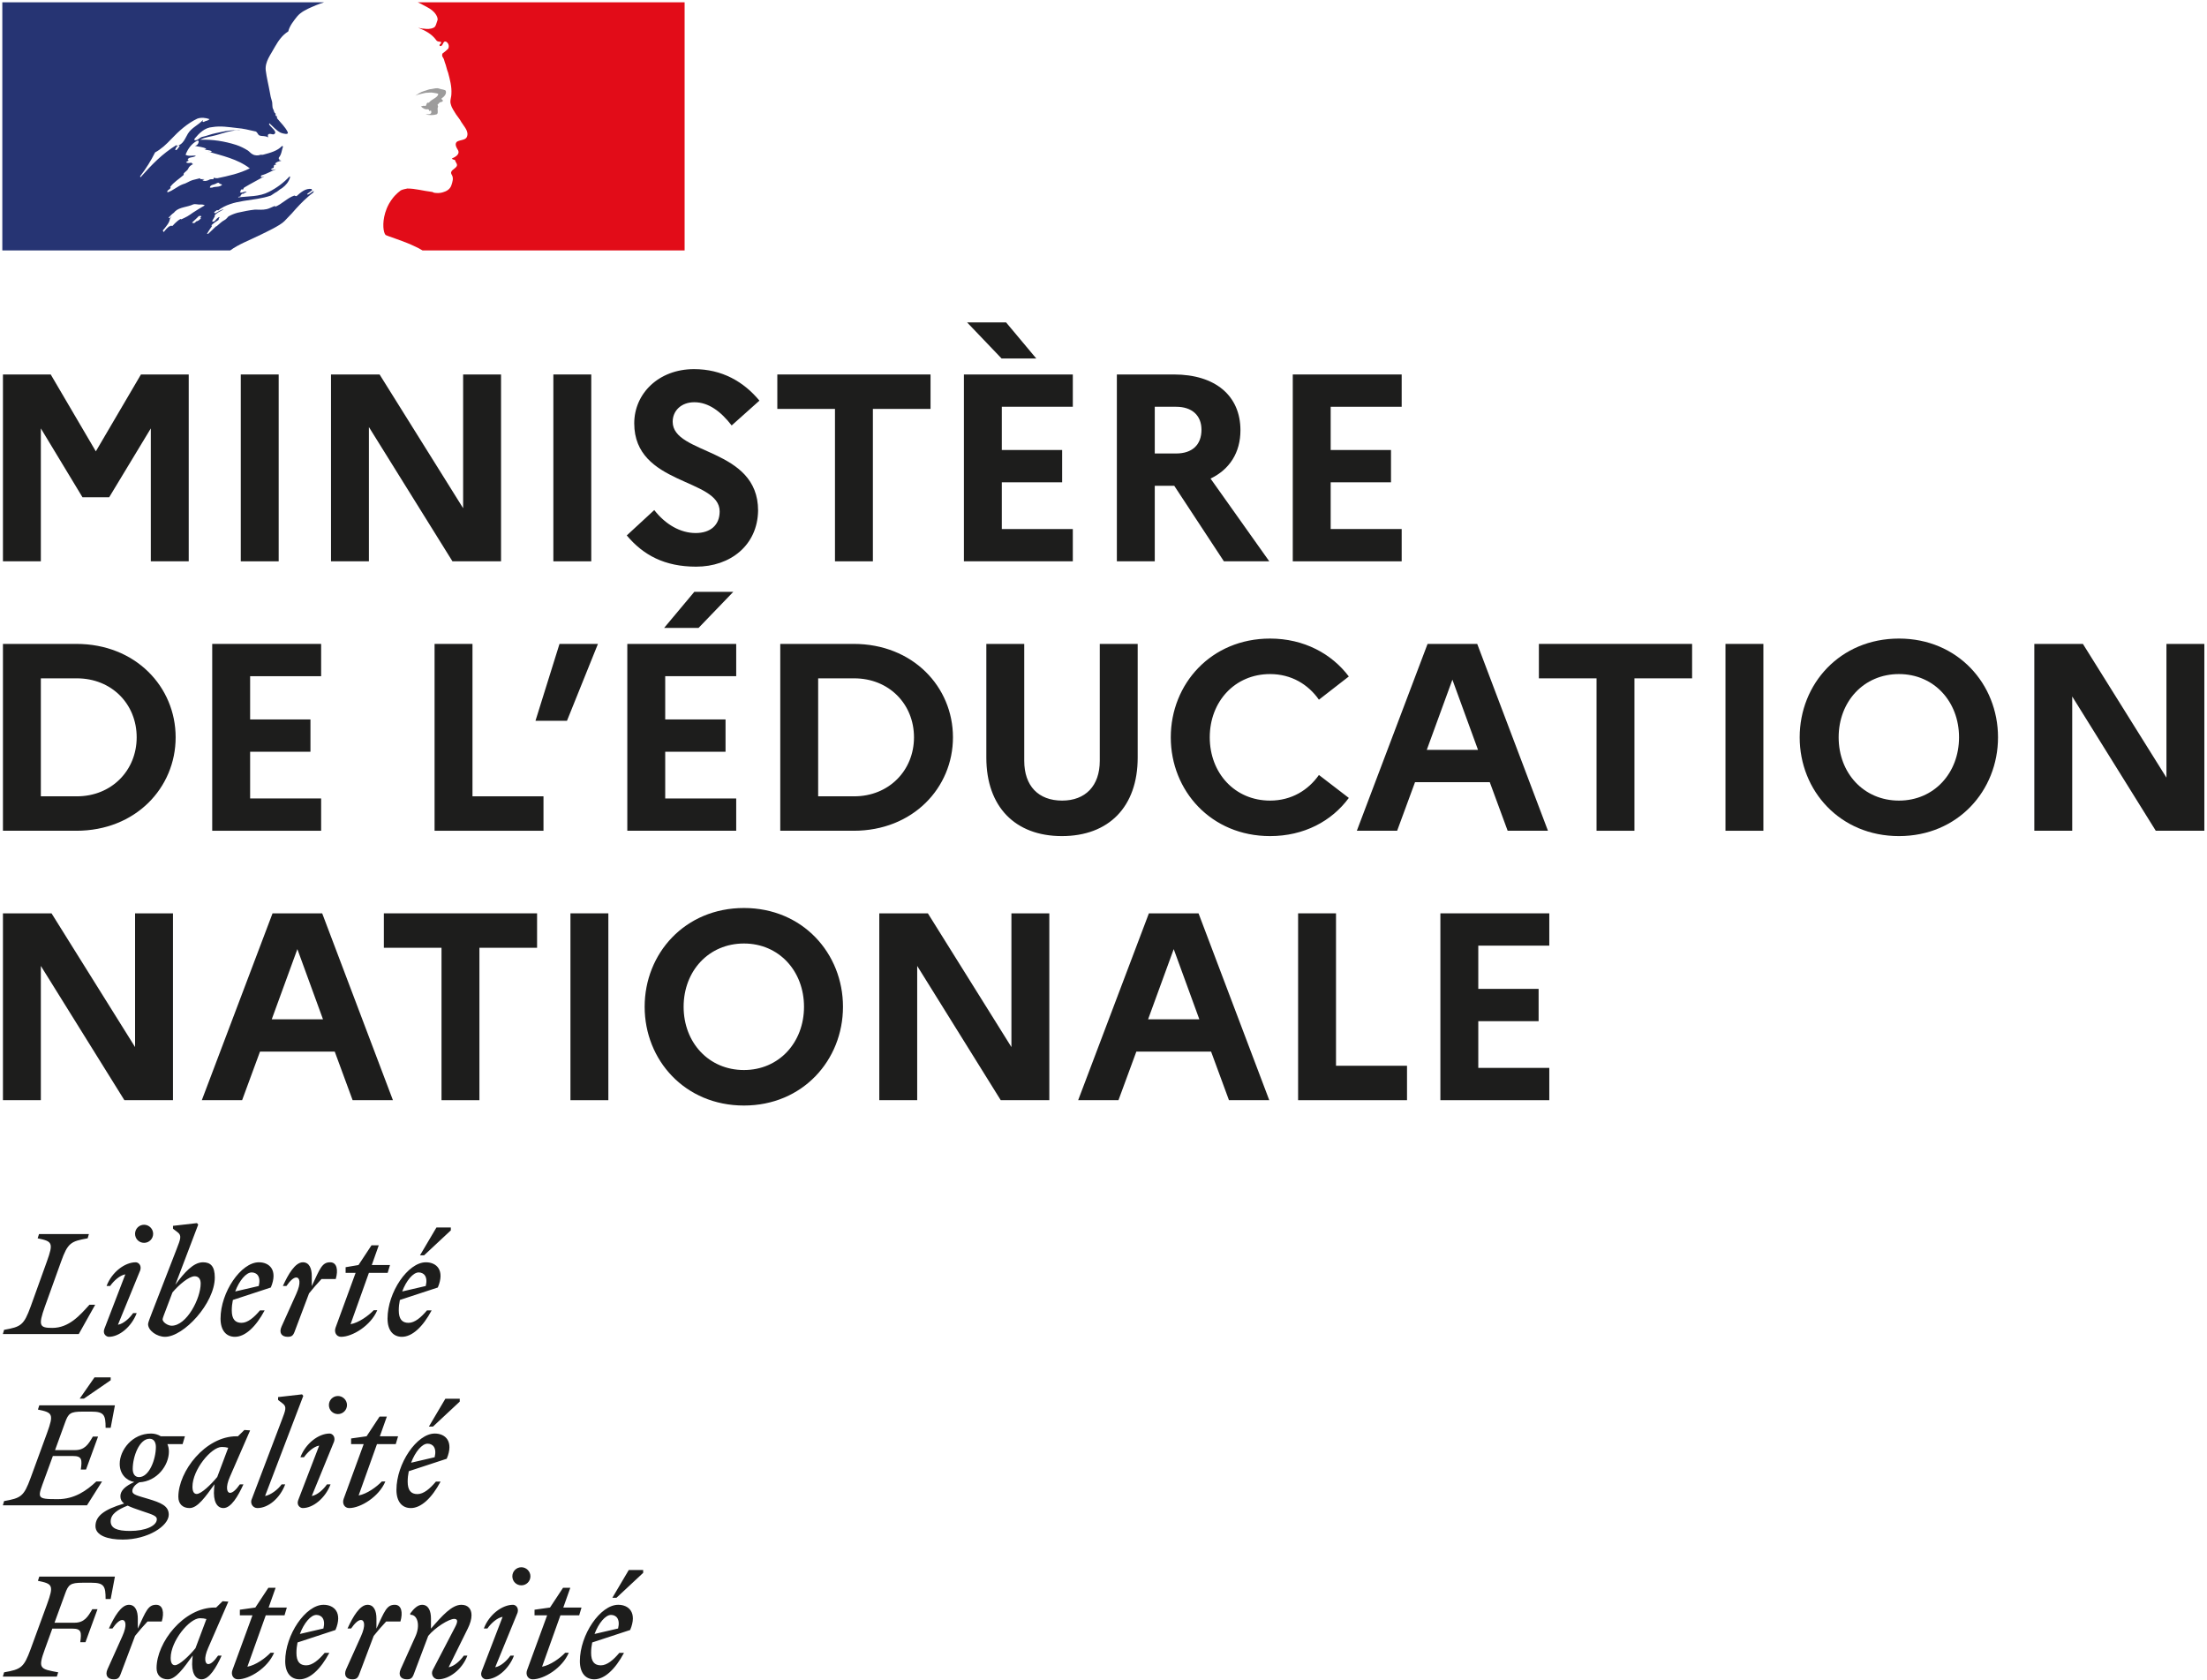 <?xml version="1.0" encoding="UTF-8"?>
<svg xmlns="http://www.w3.org/2000/svg" width="746" height="568" viewBox="0 0 746 568">
  <g fill="none" fill-rule="evenodd">
    <polygon fill="#1D1D1C" points=".995 126.575 17.145 126.575 32.393 152.559 47.641 126.575 63.792 126.575 63.792 189.732 50.979 189.732 50.979 144.801 36.904 168.078 27.882 168.078 13.807 144.801 13.807 189.732 .995 189.732"></polygon>
    <polygon fill="#1D1D1C" points="81.388 189.732 94.2 189.732 94.2 126.575 81.388 126.575"></polygon>
    <polygon fill="#1D1D1C" points="111.884 126.575 128.306 126.575 156.546 171.778 156.546 126.575 169.358 126.575 169.358 189.732 152.937 189.732 124.697 144.349 124.697 189.732 111.884 189.732"></polygon>
    <polygon fill="#1D1D1C" points="187.044 189.732 199.856 189.732 199.856 126.575 187.044 126.575"></polygon>
    <g transform="translate(0 .692)">
      <path fill="#1D1D1C" d="M221.15,171.717 C224.94,176.589 229.992,179.477 235.135,179.477 C240.188,179.477 243.255,176.77 243.255,172.168 C243.255,160.89 214.383,163.416 214.383,142.394 C214.383,132.379 222.593,124.078 234.593,124.078 C244.067,124.078 251.376,128.319 256.699,134.725 L247.315,143.115 C243.616,138.334 239.465,135.266 234.684,135.266 C230.263,135.266 227.376,138.154 227.376,141.853 C227.376,153.131 256.248,150.514 256.248,171.898 C256.067,183.627 246.864,190.845 235.315,190.845 C224.669,190.845 217.451,186.965 211.857,180.288 L221.15,171.717 Z"></path>
      <polygon fill="#1D1D1C" points="262.747 125.883 314.536 125.883 314.536 137.522 295.048 137.522 295.048 189.04 282.235 189.04 282.235 137.522 262.747 137.522"></polygon>
      <path fill="#1D1D1C" d="M326.899 108.289 340.072 108.289 350.267 120.469 338.539 120.469 326.899 108.289ZM325.816 125.883 362.628 125.883 362.628 136.8 338.628 136.8 338.628 151.416 359.019 151.416 359.019 162.334 338.628 162.334 338.628 178.123 362.628 178.123 362.628 189.04 325.816 189.04 325.816 125.883ZM390.328 136.8 390.328 152.589 397.547 152.589C402.96 152.589 406.118 149.702 406.118 144.56 406.118 139.778 402.96 136.8 397.547 136.8L390.328 136.8ZM377.516 125.883 396.825 125.883C410.72 125.883 419.291 133.011 419.291 144.739 419.291 152.319 415.592 158.003 409.185 161.071L429.035 189.04 413.697 189.04 396.915 163.507 390.328 163.507 390.328 189.04 377.516 189.04 377.516 125.883Z"></path>
      <polygon fill="#1D1D1C" points="436.977 125.883 473.789 125.883 473.789 136.8 449.789 136.8 449.789 151.416 470.18 151.416 470.18 162.334 449.789 162.334 449.789 178.123 473.789 178.123 473.789 189.04 436.977 189.04"></polygon>
      <path fill="#1D1D1C" d="M13.807,228.593 L13.807,268.472 L25.988,268.472 C37.717,268.472 46.199,259.72 46.199,248.532 C46.199,237.254 37.717,228.593 25.988,228.593 L13.807,228.593 Z M0.995,216.953 L25.807,216.953 C45.837,216.953 59.371,231.48 59.371,248.532 C59.371,265.585 45.837,280.112 25.807,280.112 L0.995,280.112 L0.995,216.953 Z"></path>
      <polygon fill="#1D1D1C" points="71.734 216.953 108.547 216.953 108.547 227.871 84.547 227.871 84.547 242.487 104.937 242.487 104.937 253.404 84.547 253.404 84.547 269.193 108.547 269.193 108.547 280.111 71.734 280.111"></polygon>
      <polygon fill="#1D1D1C" points="146.893 216.953 159.706 216.953 159.706 268.472 183.706 268.472 183.706 280.111 146.893 280.111"></polygon>
      <polygon fill="#1D1D1C" points="181 242.939 189.12 216.953 202.113 216.953 191.646 242.939"></polygon>
      <path fill="#1D1D1C" d="M224.49 211.54 234.685 199.359 247.858 199.359 236.13 211.54 224.49 211.54ZM212.04 216.953 248.851 216.953 248.851 227.871 224.851 227.871 224.851 242.487 245.243 242.487 245.243 253.404 224.851 253.404 224.851 269.193 248.851 269.193 248.851 280.111 212.04 280.111 212.04 216.953ZM276.552 228.593 276.552 268.472 288.733 268.472C300.461 268.472 308.943 259.72 308.943 248.532 308.943 237.254 300.461 228.593 288.733 228.593L276.552 228.593ZM263.739 216.953 288.552 216.953C308.582 216.953 322.115 231.48 322.115 248.532 322.115 265.585 308.582 280.112 288.552 280.112L263.739 280.112 263.739 216.953ZM371.741 216.953 384.555 216.953 384.555 255.39C384.555 271.991 374.808 281.916 358.93 281.916 343.139 281.916 333.396 271.991 333.396 255.39L333.396 216.953 346.209 216.953 346.209 256.472C346.209 264.953 350.99 269.916 359.019 269.916 366.87 269.916 371.741 264.953 371.741 256.472L371.741 216.953ZM445.818 261.254 455.923 269.014C450.149 276.863 440.765 281.916 429.306 281.916 409.367 281.916 395.743 266.577 395.743 248.532 395.743 230.487 409.367 215.149 429.306 215.149 440.765 215.149 450.149 220.292 455.923 227.961L445.818 235.811C442.209 230.668 436.525 227.149 429.306 227.149 417.397 227.149 408.916 236.442 408.916 248.532 408.916 260.622 417.397 269.916 429.306 269.916 436.525 269.916 442.209 266.397 445.818 261.254M499.594 252.773 490.933 229.043 482.271 252.773 499.594 252.773ZM482.542 216.953 499.323 216.953 523.234 280.111 509.61 280.111 503.565 263.69 478.301 263.69 472.256 280.111 458.632 280.111 482.542 216.953Z"></path>
      <polygon fill="#1D1D1C" points="520.168 216.953 571.957 216.953 571.957 228.593 552.469 228.593 552.469 280.111 539.656 280.111 539.656 228.593 520.168 228.593"></polygon>
      <polygon fill="#1D1D1C" points="583.237 280.111 596.049 280.111 596.049 216.953 583.237 216.953"></polygon>
      <path fill="#1D1D1C" d="M662.185,248.532 C662.185,236.442 653.704,227.148 641.884,227.148 C629.974,227.148 621.494,236.442 621.494,248.532 C621.494,260.622 629.974,269.916 641.884,269.916 C653.704,269.916 662.185,260.622 662.185,248.532 M675.358,248.532 C675.358,266.577 661.734,281.916 641.884,281.916 C621.945,281.916 608.321,266.577 608.321,248.532 C608.321,230.487 621.945,215.148 641.884,215.148 C661.734,215.148 675.358,230.487 675.358,248.532"></path>
      <polygon fill="#1D1D1C" points="687.63 216.953 704.051 216.953 732.291 262.156 732.291 216.953 745.104 216.953 745.104 280.111 728.683 280.111 700.442 234.727 700.442 280.111 687.63 280.111"></polygon>
      <polygon fill="#1D1D1C" points=".995 308.024 17.416 308.024 45.656 353.227 45.656 308.024 58.469 308.024 58.469 371.182 42.048 371.182 13.807 325.798 13.807 371.182 .995 371.182"></polygon>
      <path fill="#1D1D1C" d="M109.177,343.844 L100.516,320.115 L91.854,343.844 L109.177,343.844 Z M92.125,308.025 L108.906,308.025 L132.817,371.183 L119.193,371.183 L113.148,354.762 L87.884,354.762 L81.839,371.183 L68.215,371.183 L92.125,308.025 Z"></path>
      <polygon fill="#1D1D1C" points="129.75 308.024 181.54 308.024 181.54 319.664 162.051 319.664 162.051 371.182 149.239 371.182 149.239 319.664 129.75 319.664"></polygon>
      <polygon fill="#1D1D1C" points="192.82 371.182 205.632 371.182 205.632 308.024 192.82 308.024"></polygon>
      <path fill="#1D1D1C" d="M271.767,339.603 C271.767,327.514 263.287,318.219 251.466,318.219 C239.557,318.219 231.076,327.514 231.076,339.603 C231.076,351.693 239.557,360.988 251.466,360.988 C263.287,360.988 271.767,351.693 271.767,339.603 M284.94,339.603 C284.94,357.649 271.316,372.988 251.466,372.988 C231.527,372.988 217.903,357.649 217.903,339.603 C217.903,321.558 231.527,306.219 251.466,306.219 C271.316,306.219 284.94,321.558 284.94,339.603"></path>
      <polygon fill="#1D1D1C" points="297.213 308.024 313.635 308.024 341.875 353.227 341.875 308.024 354.687 308.024 354.687 371.182 338.266 371.182 310.026 325.798 310.026 371.182 297.213 371.182"></polygon>
      <path fill="#1D1D1C" d="M405.396,343.844 L396.734,320.115 L388.073,343.844 L405.396,343.844 Z M388.343,308.025 L405.125,308.025 L429.035,371.183 L415.411,371.183 L409.366,354.762 L384.103,354.762 L378.058,371.183 L364.434,371.183 L388.343,308.025 Z"></path>
      <polygon fill="#1D1D1C" points="438.781 308.024 451.593 308.024 451.593 359.543 475.593 359.543 475.593 371.182 438.781 371.182"></polygon>
      <polygon fill="#1D1D1C" points="486.872 308.024 523.684 308.024 523.684 318.942 499.684 318.942 499.684 333.558 520.075 333.558 520.075 344.475 499.684 344.475 499.684 360.264 523.684 360.264 523.684 371.182 486.872 371.182"></polygon>
      <path fill="#1D1D1C" d="M19.211 566.005 19.674 564.569C13.515 563.412 12.728 563.412 15.182 556.697L17.683 549.798 24.49 549.798C27.546 549.798 27.593 551.048 27.129 554.382L28.889 554.382 32.964 543.222 31.204 543.222C29.676 545.861 28.472 547.806 25.138 547.806L18.424 547.806 21.989 538.036C23.101 534.933 23.749 534.285 27.917 534.285L30.88 534.285C35.187 534.285 35.696 535.442 35.696 539.795L37.41 539.795 38.845 532.201 13.284 532.201 12.821 533.636C17.775 534.655 18.239 535.118 15.923 541.509L10.366 556.697C8.051 563.041 7.079 563.551 1.383 564.569L.966 566.005 19.211 566.005ZM54.682 547.39C55.561 544.38 55.098 541.74 52.783 541.74 50.051 541.74 49.356 543.824 46.578 549.798L46.578 546.371C46.578 543.917 45.791 541.74 43.568 541.74 40.975 541.74 38.613 545.769 36.807 549.751L38.011 549.751C39.261 547.945 40.419 546.88 41.345 546.88 42.457 546.88 43.059 548.594 41.345 552.391L36.344 563.504C35.418 565.588 36.39 566.931 38.428 566.931 39.678 566.931 40.234 566.607 40.743 565.264L45.652 552.252C47.041 550.538 48.291 549.057 49.866 547.39L54.682 547.39ZM77.186 540.675 75.241 540.536 73.065 542.666 72.602 542.666C62.044 542.666 52.921 554.521 52.921 563.134 52.921 565.542 54.403 566.931 56.718 566.931 59.451 566.931 62.136 563.041 65.146 558.874L65.007 560.356C64.637 564.616 65.934 566.931 68.156 566.931 70.749 566.931 73.111 562.902 74.917 558.92L73.713 558.92C72.463 560.726 71.305 561.791 70.379 561.791 69.407 561.791 68.712 560.031 70.379 556.281L77.186 540.675ZM57.691 559.707C57.691 554.012 64.035 546.278 67.601 546.278 68.388 546.278 69.129 546.371 69.777 546.556L66.072 556.419C63.942 559.013 60.655 562.162 59.126 562.162 58.247 562.162 57.691 561.421 57.691 559.707L57.691 559.707ZM81.075 545.306 85.336 545.306 78.575 563.782C77.973 565.357 78.806 566.931 80.427 566.931 84.271 566.931 90.476 563.134 92.652 557.948L91.448 557.948C89.735 559.754 86.447 562.162 83.622 562.671L89.827 545.306 96.171 545.306 96.959 542.666 90.8 542.666 93.161 535.998 90.707 535.998 86.308 542.666 81.075 543.407 81.075 545.306ZM111.314 557.994 109.739 557.994C107.748 560.356 105.618 562.208 103.488 562.208 101.311 562.208 100.2 560.911 100.2 557.994 100.2 556.79 100.339 555.586 100.571 554.475L113.398 550.261C115.898 544.333 112.888 541.74 109.369 541.74 103.303 541.74 96.403 551.881 96.403 560.772 96.403 564.755 98.302 566.931 101.265 566.931 104.738 566.931 108.35 563.551 111.314 557.994L111.314 557.994ZM106.915 545.167C108.628 545.167 110.11 546.463 109.323 549.751L101.358 551.604C102.747 547.899 105.062 545.167 106.915 545.167L106.915 545.167ZM135.347 547.39C136.227 544.38 135.764 541.74 133.449 541.74 130.716 541.74 130.022 543.824 127.243 549.798L127.243 546.371C127.243 543.917 126.456 541.74 124.233 541.74 121.64 541.74 119.279 545.769 117.473 549.751L118.677 549.751C119.927 547.945 121.085 546.88 122.011 546.88 123.122 546.88 123.724 548.594 122.011 552.391L117.01 563.504C116.083 565.588 117.056 566.931 119.093 566.931 120.344 566.931 120.899 566.607 121.409 565.264L126.317 552.252C127.706 550.538 128.957 549.057 130.531 547.39L135.347 547.39ZM135.439 563.504C134.513 565.588 135.485 566.931 137.523 566.931 138.773 566.931 139.329 566.607 139.838 565.264L144.747 552.252C147.016 549.473 151.693 546.51 153.545 546.51 154.888 546.51 154.703 547.621 153.823 549.288L146.275 563.782C145.534 565.218 146.506 566.931 148.127 566.931 151.832 566.931 156.231 563.597 157.991 558.92L156.787 558.92C155.583 560.633 153.545 562.532 151.647 562.856L158.13 549.751C158.963 548.084 159.38 546.51 159.38 545.259 159.38 543.129 158.176 541.74 155.953 541.74 152.758 541.74 149.516 545.352 145.673 549.798L145.673 546.371C145.673 543.917 144.886 541.74 142.663 541.74 141.274 541.74 139.931 542.944 138.681 544.657L138.681 545.121C141.089 544.982 142.154 548.594 140.44 552.391L135.439 563.504ZM176.235 535.165C177.902 535.165 179.291 533.822 179.291 532.108 179.291 530.441 177.902 529.052 176.235 529.052 174.522 529.052 173.179 530.441 173.179 532.108 173.179 533.822 174.522 535.165 176.235 535.165L176.235 535.165ZM174.938 544.426C175.448 542.713 174.29 541.74 173.41 541.74 169.706 541.74 165.307 545.074 163.547 549.751L164.751 549.751C165.955 548.038 167.992 546.139 169.891 545.815L162.806 564.245C162.158 565.959 163.454 566.931 164.334 566.931 167.853 566.931 171.975 563.551 173.734 558.92L172.53 558.92C171.326 560.633 169.289 562.532 167.39 562.856L174.938 544.426ZM180.68 545.306 184.94 545.306 178.179 563.782C177.577 565.357 178.411 566.931 180.032 566.931 183.875 566.931 190.08 563.134 192.257 557.948L191.053 557.948C189.339 559.754 186.051 562.162 183.227 562.671L189.432 545.306 195.776 545.306 196.563 542.666 190.404 542.666 192.766 535.998 190.312 535.998 185.913 542.666 180.68 543.407 180.68 545.306ZM208.371 539.379 217.401 530.951 217.401 529.978 212.538 529.978 206.982 539.379 208.371 539.379ZM210.918 557.994 209.343 557.994C207.352 560.356 205.222 562.208 203.092 562.208 200.915 562.208 199.804 560.911 199.804 557.994 199.804 556.79 199.943 555.586 200.175 554.475L213.002 550.261C215.502 544.333 212.492 541.74 208.973 541.74 202.907 541.74 196.007 551.881 196.007 560.772 196.007 564.755 197.905 566.931 200.869 566.931 204.342 566.931 207.954 563.551 210.918 557.994L210.918 557.994ZM206.519 545.167C208.232 545.167 209.714 546.463 208.927 549.751L200.962 551.604C202.351 547.899 204.666 545.167 206.519 545.167L206.519 545.167ZM28.38 472.048 37.41 465.843 37.41 464.87 31.945 464.87 26.944 472.048 28.38 472.048ZM24.674 491.451C27.732 491.451 27.777 492.701 27.314 496.035L29.075 496.035 33.15 484.875 31.39 484.875C29.861 487.515 28.657 489.459 25.323 489.459L18.608 489.459 21.989 480.152C23.101 477.049 23.748 476.447 27.916 476.447L30.881 476.447C35.187 476.447 35.696 477.605 35.696 481.911L37.41 481.911 38.844 474.317 13.284 474.317 12.82 475.753C17.776 476.771 18.238 477.234 15.922 483.625L10.367 498.813C8.05 505.157 7.079 505.667 1.383 506.686L.966 508.121 29.398 508.121 34.492 500.064 32.547 500.064C29.305 503.12 25.23 506.037 19.535 506.037 11.986 506.037 12.681 505.713 15.182 498.813L17.867 491.451 24.674 491.451ZM57.044 511.27C57.044 508.306 54.404 507.241 50.097 505.945 46.392 504.833 44.725 504.509 44.725 503.305 44.725 502.333 45.514 501.175 47.087 500.342 53.154 500.017 57.09 494.553 57.09 489.969 57.09 488.996 56.904 488.163 56.581 487.422L61.721 487.422 62.508 484.782 54.358 484.782C53.386 484.18 52.227 483.856 51.069 483.856 44.633 483.856 40.465 489.506 40.465 494.09 40.465 497.563 42.688 499.74 45.374 500.249 42.364 501.592 40.697 503.166 40.697 505.019 40.697 506.084 41.068 506.825 41.947 507.519 35.002 509.557 32.27 511.872 32.27 515.16 32.27 518.355 36.483 519.698 41.484 519.698 49.959 519.698 57.044 515.113 57.044 511.27L57.044 511.27ZM46.995 498.582C45.467 498.582 44.864 497.285 44.864 495.803 44.864 491.682 47.087 485.616 50.56 485.616 52.089 485.616 52.691 486.913 52.691 488.394 52.691 492.516 50.468 498.582 46.995 498.582L46.995 498.582ZM37.41 513.539C37.41 511.085 39.772 509.557 43.151 508.214 44.263 508.769 45.929 509.371 48.153 510.112 51.672 511.27 53.014 511.733 53.014 512.798 53.014 515.067 49.172 516.781 43.938 516.781 39.539 516.781 37.41 515.854 37.41 513.539L37.41 513.539ZM84.549 482.791 82.605 482.652 80.427 484.782 79.965 484.782C69.406 484.782 60.285 496.637 60.285 505.25 60.285 507.658 61.767 509.047 64.082 509.047 66.814 509.047 69.499 505.157 72.51 500.99L72.371 502.472C72.001 506.732 73.296 509.047 75.519 509.047 78.112 509.047 80.475 505.019 82.281 501.036L81.076 501.036C79.826 502.842 78.668 503.907 77.743 503.907 76.769 503.907 76.076 502.148 77.743 498.397L84.549 482.791ZM65.055 501.823C65.055 496.128 71.398 488.394 74.963 488.394 75.751 488.394 76.492 488.487 77.141 488.672L73.436 498.536C71.305 501.129 68.017 504.278 66.49 504.278 65.609 504.278 65.055 503.537 65.055 501.823L65.055 501.823ZM89.597 504.972 102.516 471.122 102.099 470.612 93.996 471.539 93.996 472.511 95.57 473.715C97.005 474.826 96.543 475.891 95.246 479.318L85.15 505.898C84.409 507.334 85.382 509.047 87.002 509.047 90.707 509.047 94.644 505.713 96.403 501.036L95.2 501.036C93.996 502.75 91.495 504.648 89.597 504.972L89.597 504.972ZM114.231 477.281C115.898 477.281 117.287 475.938 117.287 474.224 117.287 472.557 115.898 471.168 114.231 471.168 112.519 471.168 111.175 472.557 111.175 474.224 111.175 475.938 112.519 477.281 114.231 477.281L114.231 477.281ZM112.934 486.542C113.445 484.829 112.287 483.856 111.406 483.856 107.703 483.856 103.302 487.19 101.543 491.867L102.748 491.867C103.951 490.154 105.989 488.255 107.888 487.931L100.802 506.361C100.154 508.075 101.451 509.047 102.331 509.047 105.85 509.047 109.972 505.667 111.731 501.036L110.526 501.036C109.323 502.75 107.285 504.648 105.386 504.972L112.934 486.542ZM118.677 487.422 122.936 487.422 116.175 505.898C115.573 507.473 116.407 509.047 118.028 509.047 121.871 509.047 128.077 505.25 130.254 500.064L129.049 500.064C127.335 501.87 124.047 504.278 121.224 504.787L127.428 487.422 133.773 487.422 134.56 484.782 128.4 484.782 130.762 478.114 128.309 478.114 123.909 484.782 118.677 485.523 118.677 487.422ZM146.368 481.495 155.398 473.067 155.398 472.094 150.535 472.094 144.978 481.495 146.368 481.495ZM148.915 500.11 147.339 500.11C145.349 502.472 143.219 504.324 141.089 504.324 138.911 504.324 137.8 503.027 137.8 500.11 137.8 498.906 137.94 497.702 138.171 496.591L150.998 492.377C153.499 486.449 150.488 483.856 146.97 483.856 140.904 483.856 134.004 493.997 134.004 502.888 134.004 506.871 135.901 509.047 138.865 509.047 142.339 509.047 145.951 505.667 148.915 500.11L148.915 500.11ZM144.516 487.283C146.228 487.283 147.71 488.58 146.923 491.867L138.958 493.72C140.347 490.015 142.662 487.283 144.516 487.283L144.516 487.283ZM30.047 416.433 13.191 416.433 12.728 417.869C17.683 418.887 18.146 419.35 15.831 425.741L10.367 440.929C8.051 447.273 7.079 447.783 1.383 448.802L.966 450.237 26.62 450.237 32.177 440.327 30.232 440.327C27.083 443.8 23.379 448.153 17.683 448.153 13.376 448.153 12.867 447.412 15.182 440.929L20.647 425.741C22.916 419.397 23.934 418.887 29.63 417.869L30.047 416.433ZM48.708 419.397C50.375 419.397 51.764 418.054 51.764 416.34 51.764 414.673 50.375 413.284 48.708 413.284 46.995 413.284 45.652 414.673 45.652 416.34 45.652 418.054 46.995 419.397 48.708 419.397L48.708 419.397ZM47.412 428.658C47.921 426.945 46.763 425.972 45.883 425.972 42.179 425.972 37.78 429.306 36.02 433.983L37.224 433.983C38.428 432.27 40.465 430.371 42.364 430.047L35.279 448.477C34.631 450.191 35.927 451.163 36.807 451.163 40.327 451.163 44.448 447.783 46.208 443.152L45.004 443.152C43.8 444.865 41.762 446.764 39.863 447.088L47.412 428.658ZM72.602 431.112C72.602 427.361 71.213 425.972 68.62 425.972 65.378 425.972 62.322 429.399 59.266 433.567L66.999 413.238 66.582 412.728 58.478 413.655 58.478 414.627 60.053 415.831C61.488 416.942 61.025 418.1 59.729 421.434L51.393 442.921C50.791 444.495 50.05 446.347 50.05 446.857 50.05 449.079 53.06 451.163 55.792 451.163 62.09 451.163 72.602 439.818 72.602 431.112L72.602 431.112ZM58.015 447.412C56.765 447.412 54.959 446.255 54.959 445.236 54.959 444.912 55.515 443.476 56.209 441.67L58.293 436.16C60.516 433.52 63.896 430.696 65.795 430.696 66.952 430.696 67.832 431.436 67.832 433.15 67.832 438.197 63.109 447.412 58.015 447.412L58.015 447.412ZM89.457 442.226 87.883 442.226C85.891 444.588 83.761 446.44 81.631 446.44 79.455 446.44 78.343 445.143 78.343 442.226 78.343 441.022 78.482 439.818 78.714 438.707L91.541 434.493C94.041 428.565 91.032 425.972 87.512 425.972 81.446 425.972 74.546 436.113 74.546 445.004 74.546 448.987 76.445 451.163 79.408 451.163 82.881 451.163 86.493 447.783 89.457 442.226L89.457 442.226ZM85.058 429.399C86.771 429.399 88.253 430.696 87.466 433.983L79.501 435.836C80.89 432.131 83.206 429.399 85.058 429.399L85.058 429.399ZM113.49 431.622C114.37 428.612 113.907 425.972 111.592 425.972 108.86 425.972 108.165 428.056 105.387 434.03L105.387 430.603C105.387 428.149 104.599 425.972 102.377 425.972 99.784 425.972 97.422 430.001 95.616 433.983L96.82 433.983C98.07 432.177 99.228 431.112 100.154 431.112 101.265 431.112 101.867 432.826 100.154 436.623L95.153 447.736C94.227 449.82 95.199 451.163 97.237 451.163 98.487 451.163 99.043 450.839 99.552 449.496L104.461 436.484C105.85 434.771 107.1 433.289 108.674 431.622L113.49 431.622ZM116.824 429.538 120.204 429.538 113.443 448.014C112.841 449.589 113.675 451.163 115.296 451.163 119.139 451.163 125.344 447.366 127.521 442.18L126.317 442.18C124.603 443.986 121.316 446.394 118.491 446.903L124.696 429.538 131.04 429.538 131.827 426.898 125.669 426.898 128.03 420.23 125.576 420.23 121.177 426.898 116.824 427.639 116.824 429.538ZM143.357 423.611 152.387 415.183 152.387 414.21 147.525 414.21 141.968 423.611 143.357 423.611ZM145.904 442.226 144.33 442.226C142.338 444.588 140.208 446.44 138.078 446.44 135.902 446.44 134.79 445.143 134.79 442.226 134.79 441.022 134.929 439.818 135.161 438.707L147.988 434.493C150.488 428.565 147.479 425.972 143.959 425.972 137.893 425.972 130.993 436.113 130.993 445.004 130.993 448.987 132.892 451.163 135.855 451.163 139.328 451.163 142.94 447.783 145.904 442.226L145.904 442.226ZM141.505 429.399C143.218 429.399 144.7 430.696 143.913 433.983L135.948 435.836C137.337 432.131 139.653 429.399 141.505 429.399L141.505 429.399Z"></path>
      <path fill="#263473" d="M68.429,60.177 C68.271,60.018 68.904,60.177 69.063,59.86 L67.795,59.86 C67.637,59.86 67.637,59.701 67.637,59.543 C66.844,59.701 65.893,60.018 65.101,60.177 C63.992,60.494 63.041,61.286 61.773,61.603 C60.03,62.237 58.604,63.663 56.702,64.297 C56.543,64.297 56.543,64.139 56.543,63.98 C56.702,63.505 57.336,63.347 57.653,62.871 C57.653,62.713 57.653,62.554 57.494,62.554 C58.762,60.811 60.505,59.86 62.09,58.434 L62.09,57.958 C62.565,57.324 63.358,57.007 63.675,56.215 C63.833,55.74 64.467,55.106 65.26,54.789 C65.101,54.63 64.784,54.63 64.784,54.313 C64.15,54.313 63.516,54.63 62.882,54.155 C63.178,53.859 63.517,53.697 63.876,53.592 C63.739,53.564 63.617,53.496 63.516,53.362 C63.358,53.046 63.822,52.692 64.309,52.57 C64.943,52.412 65.735,52.412 66.21,51.936 C65.101,51.778 63.833,52.253 62.724,51.619 C63.516,49.559 64.784,47.816 66.686,46.865 C66.844,46.865 67.161,46.865 67.161,47.023 C67.161,47.816 66.686,48.45 65.893,48.608 C67.161,48.925 68.429,48.925 69.697,49.559 C69.538,49.876 69.221,49.718 69.063,49.718 C69.855,50.193 70.806,49.876 71.599,50.51 C71.123,50.985 70.648,50.51 70.172,50.51 C75.085,51.936 80.315,53.046 84.435,56.215 C80.949,57.958 77.304,58.751 73.5,59.543 C73.025,59.543 72.708,59.543 72.232,59.385 C72.232,59.543 72.232,59.86 72.074,59.86 C71.44,59.86 70.965,59.86 70.49,60.177 C69.855,60.494 68.904,60.652 68.429,60.177 M65.184,71.201 C65.171,71.21 65.157,71.219 65.144,71.229 C64.551,71.646 63.96,72.072 63.335,72.435 C62.657,72.829 61.948,73.128 61.244,73.462 C61.239,73.448 61.233,73.435 61.224,73.423 C61.171,73.349 61.06,73.304 60.956,73.359 C60.356,73.684 59.846,74.112 59.361,74.574 C59.287,74.644 59.214,74.716 59.141,74.787 C59.136,74.791 59.132,74.795 59.128,74.8 C59.124,74.804 59.12,74.808 59.115,74.812 C59.04,74.886 58.965,74.961 58.89,75.036 C58.881,75.045 58.872,75.054 58.864,75.063 C58.859,75.067 58.858,75.072 58.854,75.077 C58.741,75.189 58.632,75.302 58.509,75.448 C58.43,75.541 58.403,75.599 58.297,75.669 C58.199,75.735 57.927,75.733 57.952,75.551 C57.953,75.54 57.952,75.53 57.954,75.52 C57.86,75.569 57.766,75.618 57.672,75.664 C57.585,75.705 57.505,75.753 57.425,75.8 C57.39,75.786 57.353,75.781 57.316,75.784 C57.275,75.786 57.235,75.796 57.201,75.822 C57.007,75.974 56.816,76.135 56.629,76.305 C56.298,76.604 55.986,76.932 55.709,77.282 C55.704,77.287 55.7,77.292 55.695,77.297 C55.685,77.311 55.674,77.326 55.664,77.341 C55.648,77.361 55.632,77.381 55.617,77.402 C55.6,77.424 55.582,77.445 55.566,77.467 C55.561,77.474 55.556,77.48 55.551,77.487 C55.513,77.539 55.479,77.592 55.443,77.645 C55.441,77.648 55.439,77.651 55.437,77.654 C55.41,77.684 55.365,77.705 55.307,77.717 C55.286,77.685 55.263,77.654 55.243,77.622 C55.228,77.597 55.214,77.571 55.199,77.546 C55.151,77.463 55.106,77.379 55.064,77.292 C55.063,77.288 55.061,77.285 55.06,77.282 C55.047,77.256 55.034,77.23 55.022,77.203 C55.194,77.019 55.359,76.828 55.519,76.633 C55.53,76.62 55.541,76.607 55.551,76.595 C55.606,76.527 55.662,76.459 55.716,76.391 C55.805,76.278 55.894,76.165 55.981,76.052 C56.013,76.01 56.046,75.968 56.078,75.927 C56.252,75.7 56.419,75.479 56.574,75.257 C56.578,75.252 56.582,75.246 56.585,75.24 C56.609,75.207 56.632,75.174 56.654,75.141 C56.73,75.028 56.803,74.915 56.871,74.8 C56.933,74.696 56.991,74.591 57.045,74.484 C57.049,74.476 57.053,74.468 57.057,74.46 C57.063,74.449 57.069,74.438 57.074,74.427 C57.083,74.408 57.091,74.388 57.1,74.368 C57.156,74.249 57.205,74.126 57.25,73.999 C57.255,73.985 57.26,73.971 57.264,73.958 C57.276,73.923 57.289,73.889 57.3,73.854 C57.317,73.797 57.334,73.738 57.349,73.679 L57.35,73.678 C57.353,73.666 57.355,73.653 57.359,73.64 C57.378,73.563 57.399,73.488 57.414,73.408 C57.422,73.366 57.411,73.331 57.395,73.301 C57.565,73.003 57.779,72.717 58.023,72.445 C57.999,72.46 57.973,72.472 57.95,72.487 C57.723,72.633 57.573,72.837 57.362,72.995 C57.189,73.124 56.871,72.91 57.076,72.757 C57.215,72.653 57.32,72.54 57.436,72.431 C57.442,72.422 57.445,72.413 57.453,72.405 C57.714,72.148 57.963,71.818 58.261,71.6 C58.443,71.467 58.601,71.356 58.749,71.229 C58.772,71.208 58.795,71.187 58.818,71.165 C58.928,71.02 59.048,70.888 59.173,70.766 C59.178,70.76 59.183,70.754 59.189,70.75 C60.706,69.286 63.259,69.351 65.26,68.418 C66.052,68.101 67.003,68.576 67.795,68.418 C68.271,68.418 68.746,68.418 69.221,68.735 C67.798,69.511 66.482,70.386 65.184,71.201 M68.024,72.51 C67.952,72.684 67.791,72.834 67.633,72.973 C67.831,73.013 67.97,73.101 67.842,73.218 C67.474,73.556 67.124,73.894 66.641,74.056 C66.607,74.067 66.511,74.082 66.397,74.089 C66.203,74.277 66.008,74.464 65.806,74.643 C65.618,74.81 64.747,74.689 65.013,74.453 C65.415,74.097 65.788,73.71 66.185,73.347 C66.409,73.143 66.645,72.946 66.844,72.716 C66.954,72.589 67.045,72.464 67.184,72.365 C67.314,72.274 68.152,72.2 68.024,72.51 M60.664,48.767 C60.505,49.084 60.33,49.117 60.188,49.401 C60.03,49.718 59.871,49.876 59.554,50.034 C59.396,50.034 59.237,50.034 59.237,49.876 C59.396,49.242 59.871,48.608 60.505,48.45 C60.664,48.45 60.664,48.608 60.664,48.767 M47.51,59.226 C47.51,59.226 47.352,59.068 47.352,58.909 C49.412,56.215 50.997,53.679 52.423,50.827 C54.483,49.718 56.193,48.102 57.811,46.39 C60.505,43.537 63.358,41.001 66.686,39.416 C67.954,38.941 69.538,39.1 70.806,39.575 C70.331,40.209 69.538,40.05 68.904,40.526 C68.746,40.526 68.587,40.526 68.429,40.367 C68.587,40.209 68.587,40.05 68.587,39.892 C67.003,41.635 64.784,42.428 63.516,44.488 C62.565,46.073 61.931,48.133 59.871,48.608 C59.237,48.767 60.03,48.133 59.713,48.291 C54.8,51.302 51.314,54.947 47.51,59.226 M71.757,62.713 C71.44,62.713 70.806,62.871 70.965,62.554 C71.123,61.762 72.232,61.762 72.866,61.445 C73.183,61.286 73.659,60.969 73.976,61.128 C74.293,61.603 74.768,61.445 75.085,61.762 C74.134,62.713 72.866,62.237 71.757,62.713 M96.128,74.065 C97.028,73.165 97.936,72.199 98.84,71.229 L98.82,71.229 C100.504,69.323 102.154,67.506 104.106,65.834 C104.701,65.303 105.278,64.834 105.829,64.456 C105.988,64.297 105.988,63.98 106.146,63.822 C105.354,64.139 104.878,64.773 104.086,65.09 C103.928,65.09 103.769,64.931 103.928,64.773 C104.492,64.349 105.057,63.926 105.621,63.503 C105.586,63.505 105.549,63.505 105.513,63.505 C105.354,63.505 105.354,63.347 105.354,63.188 C103.294,62.871 101.709,64.297 100.283,65.565 C99.966,65.724 99.649,65.407 99.49,65.407 C97.113,66.199 95.37,68.259 92.993,69.21 L92.993,68.893 C92.042,69.21 91.119,69.785 90.14,70.003 C88.714,70.319 87.446,70.161 86.178,70.161 C84.258,70.353 82.337,70.776 80.416,71.187 C80.361,71.201 80.305,71.214 80.25,71.229 C79.22,71.51 78.247,71.895 77.297,72.418 C77.26,72.438 77.225,72.459 77.189,72.48 C77.11,72.579 77.033,72.674 76.96,72.755 C76.619,73.129 76.325,73.473 75.873,73.703 C74.898,74.199 74.104,75.062 73.245,75.762 C73.183,75.813 73.089,75.837 72.991,75.843 C72.141,76.658 71.302,77.485 70.438,78.286 C70.377,78.343 70.132,78.374 69.955,78.344 C69.959,78.339 69.965,78.336 69.968,78.329 C69.998,78.279 70.029,78.229 70.059,78.178 C70.193,77.955 70.329,77.732 70.466,77.51 C70.619,77.262 70.776,77.017 70.936,76.774 C71.152,76.446 71.374,76.122 71.61,75.809 C71.672,75.728 71.655,75.655 71.604,75.601 C71.554,75.548 71.47,75.518 71.385,75.519 C72.176,74.752 73.115,74.097 74.045,73.533 C74.045,73.524 74.045,73.515 74.045,73.506 C73.939,73.543 73.786,73.458 73.866,73.347 C73.966,73.206 74.045,73.057 74.139,72.914 C74.157,72.868 74.173,72.82 74.19,72.773 C74.15,72.731 74.11,72.69 74.07,72.648 C73.814,72.816 73.542,72.973 73.325,73.169 C72.946,73.511 72.649,74.209 72.074,74.203 C72.036,74.202 71.924,74.196 71.833,74.168 C71.765,74.156 71.705,74.137 71.667,74.112 C71.674,74.1 71.681,74.087 71.687,74.075 C71.695,74.061 71.703,74.046 71.711,74.032 C71.719,74.018 71.726,74.004 71.734,73.991 C71.759,73.945 71.784,73.9 71.809,73.854 C71.835,73.809 71.859,73.763 71.885,73.718 C71.906,73.681 71.925,73.644 71.946,73.608 C71.984,73.541 72.02,73.473 72.058,73.407 C72.085,73.359 72.114,73.311 72.141,73.263 C72.209,73.146 72.277,73.03 72.346,72.914 C72.378,72.858 72.411,72.801 72.444,72.746 C72.5,72.65 72.555,72.553 72.612,72.457 C72.69,72.326 72.608,72.218 72.493,72.174 C72.787,71.793 73.146,71.474 73.578,71.229 L73.53,71.229 C74.137,70.923 74.744,70.552 75.351,70.211 C75.438,70.135 75.524,70.059 75.613,69.984 C74.708,70.288 73.895,70.699 73.092,71.229 C73.092,71.229 72.883,71.314 72.824,71.373 C72.824,71.373 72.642,71.441 72.429,71.229 C72.407,71.199 72.391,71.164 72.391,71.112 C72.55,70.795 73.025,70.636 73.342,70.319 C73.5,70.319 73.659,70.319 73.659,70.478 C78.73,66.516 85.703,67.467 91.567,65.407 C92.042,65.09 92.517,64.773 92.993,64.456 C93.785,64.139 94.419,63.347 95.37,62.871 C96.638,61.92 97.589,60.811 98.064,59.226 C98.064,59.068 97.906,58.909 97.906,58.909 C95.846,61.128 93.468,62.871 90.933,64.139 C87.605,65.882 83.96,65.565 80.473,66.041 C80.632,65.724 80.949,65.724 81.265,65.724 C81.265,65.248 81.583,65.09 81.9,64.773 L82.375,64.773 C82.533,64.773 82.533,64.456 82.692,64.456 C83.009,64.456 83.484,64.297 83.326,64.297 C82.85,63.663 81.9,64.773 81.107,64.297 C81.424,63.98 81.265,63.505 81.583,63.347 L82.216,63.347 C82.216,63.029 82.533,62.713 82.533,62.713 C84.911,61.286 87.129,60.177 89.348,58.909 C88.872,58.909 88.556,59.385 88.08,59.068 C88.397,59.068 88.08,58.592 88.397,58.592 C90.14,58.117 91.567,57.166 93.31,56.532 C92.676,56.532 92.2,57.007 91.567,56.532 C91.884,56.373 92.042,56.057 92.517,56.057 L92.517,55.581 C92.517,55.423 92.676,55.423 92.834,55.423 C92.676,55.423 92.517,55.264 92.517,55.264 C92.676,54.947 93.151,55.106 93.468,54.789 C93.31,54.789 92.993,54.789 92.993,54.63 C93.468,53.996 94.261,53.838 95.053,53.679 C94.894,53.362 94.419,53.679 94.419,53.362 C94.419,53.204 94.578,53.204 94.736,53.204 L94.419,53.204 C94.102,53.046 94.261,52.728 94.261,52.57 C95.212,51.461 95.212,50.034 95.687,48.767 C95.528,48.767 95.37,48.767 95.37,48.608 C93.785,50.351 91.249,50.985 88.872,51.619 L88.08,51.619 C87.288,51.936 86.178,51.936 85.386,51.461 C84.752,51.144 84.435,50.668 83.801,50.193 C82.533,49.401 81.265,48.767 79.839,48.291 C75.878,47.023 71.757,46.39 67.637,46.548 C69.38,45.597 71.303,45.516 73.183,44.963 C75.878,44.171 78.413,43.22 81.265,43.378 C80.79,43.22 80.156,43.378 79.681,43.378 C77.462,43.22 75.243,43.854 72.866,44.329 C71.282,44.646 69.855,45.28 68.271,45.597 C67.32,45.914 66.844,46.865 65.735,46.706 L65.735,46.231 C67.32,44.329 69.221,42.428 71.757,42.269 C74.61,41.794 77.304,42.269 80.156,42.586 C82.216,42.745 84.118,43.22 86.178,43.695 C86.971,43.695 87.129,44.963 87.763,45.122 C88.714,45.439 89.665,45.122 90.616,45.756 C90.616,45.439 90.457,45.122 90.616,44.805 C91.249,44.171 92.042,44.963 92.676,44.646 C93.944,43.854 91.567,42.428 90.933,41.318 C90.933,41.16 91.091,41.001 91.091,41.001 C92.359,42.111 93.31,43.378 94.894,44.171 C95.687,44.488 97.589,44.963 97.272,44.012 C96.479,42.269 94.894,40.843 93.627,39.258 L93.627,38.624 C93.31,38.624 93.31,38.466 93.151,38.307 L93.151,37.673 C92.517,37.356 92.676,36.722 92.359,36.247 C91.884,35.455 92.2,34.345 91.884,33.394 C91.567,32.443 91.408,31.651 91.249,30.7 C90.774,28.006 90.14,25.629 89.823,23.093 C89.507,20.083 91.567,17.705 92.993,15.011 C94.102,13.109 95.37,11.208 97.43,9.94 C97.906,8.038 99.174,6.454 100.441,4.869 C101.707,3.322 103.81,2.38 105.333,1.699 C107.547,0.71 109.545,0.092 109.545,0.091 L0.784,0.091 L0.784,83.955 L77.806,83.955 C80.823,81.783 83.836,80.751 88.048,78.676 C90.036,77.696 94.586,75.607 96.128,74.065"></path>
      <path fill="#E20C18" d="M231.41,0.091 L141.196,0.091 C141.196,0.091 141.366,0.119 142.053,0.487 C142.785,0.88 143.733,1.387 144.328,1.7 C145.491,2.308 146.622,3.07 147.35,4.234 C147.667,4.71 148.143,5.662 147.826,6.295 C147.509,7.088 147.35,8.355 146.558,8.672 C145.607,9.148 144.339,9.148 143.23,8.989 C142.596,8.989 141.962,8.831 141.328,8.672 C143.705,9.623 145.924,10.732 147.509,12.951 C147.667,13.268 148.301,13.427 148.935,13.427 C149.094,13.427 149.094,13.743 149.094,13.902 C148.776,14.22 148.46,14.377 148.618,14.852 L149.094,14.852 C149.886,14.536 149.727,12.951 150.837,13.427 C151.629,13.902 151.946,15.011 151.471,15.803 C150.837,16.438 150.203,16.913 149.569,17.389 C149.411,17.706 149.411,18.18 149.569,18.497 C150.044,19.131 150.203,19.765 150.361,20.399 C150.837,21.509 150.995,22.776 151.471,23.886 C152.105,26.264 152.738,28.64 152.58,31.017 C152.58,32.285 151.946,33.395 152.421,34.663 C152.738,35.931 153.531,36.882 154.165,37.99 C154.798,38.941 155.433,39.575 155.908,40.526 C156.859,42.111 158.602,43.696 157.81,45.597 C157.334,46.706 155.591,46.548 154.482,47.182 C153.531,47.974 154.323,49.242 154.798,50.035 C155.591,51.461 153.848,52.411 152.738,52.888 C153.055,53.362 153.689,53.205 153.848,53.522 C154.006,54.313 154.798,54.788 154.323,55.581 C153.689,56.532 151.788,57.008 152.738,58.434 C153.372,59.544 152.962,60.776 152.58,61.92 C152.105,63.346 150.837,63.98 149.727,64.297 C148.776,64.615 147.667,64.615 146.716,64.456 C146.4,64.297 146.083,64.139 145.766,64.139 C143.071,63.822 140.377,63.029 137.683,63.029 C136.891,63.188 136.098,63.346 135.465,63.663 C134.749,64.189 134.111,64.76 133.546,65.361 C133.54,65.367 133.534,65.374 133.527,65.38 C133.409,65.507 133.294,65.635 133.182,65.764 C133.112,65.844 133.045,65.925 132.978,66.007 C132.932,66.061 132.887,66.117 132.843,66.171 C132.38,66.751 131.965,67.362 131.595,67.998 C131.572,68.037 131.548,68.079 131.525,68.118 C131.483,68.192 131.443,68.266 131.403,68.341 C130.882,69.303 130.488,70.287 130.203,71.249 C129.125,74.877 129.596,77.99 130.353,78.746 C130.563,78.957 135.583,80.507 139.08,82.062 C140.721,82.793 141.868,83.356 142.821,83.956 L231.41,83.956 L231.41,0.091 Z"></path>
      <path fill="#9D9C9C" d="M146.562,30.686 C147.196,30.844 148.147,30.844 148.147,31.161 C147.83,32.429 145.927,32.746 144.977,34.014 L144.501,34.014 C144.026,34.331 144.184,35.124 143.709,35.124 C143.233,34.965 142.757,35.124 142.283,35.282 C142.917,35.916 143.709,36.392 144.66,36.233 C144.819,36.233 145.135,36.55 145.135,36.867 C145.135,36.867 145.293,36.867 145.452,36.708 C145.611,36.708 145.77,36.708 145.77,36.867 L145.77,37.501 C145.293,38.135 144.501,37.817 143.867,37.977 C145.135,38.293 146.404,38.293 147.512,37.977 C148.463,37.66 147.512,36.074 148.147,35.282 C147.83,35.282 148.147,34.807 147.83,34.807 C148.147,34.49 148.463,34.014 148.78,33.856 C149.098,33.856 149.573,33.697 149.731,33.38 C149.731,33.064 149.098,32.905 149.256,32.587 C150.207,31.954 150.999,31.003 150.683,30.052 C150.524,29.577 149.256,29.577 148.463,29.26 C147.671,28.943 146.72,29.26 145.77,29.418 C144.977,29.418 144.184,29.894 143.392,30.052 C142.283,30.369 141.332,31.003 140.381,31.637 C141.491,31.161 142.6,31.003 143.867,30.686 C144.819,30.686 145.626,30.452 146.562,30.686"></path>
    </g>
  </g>
</svg>
